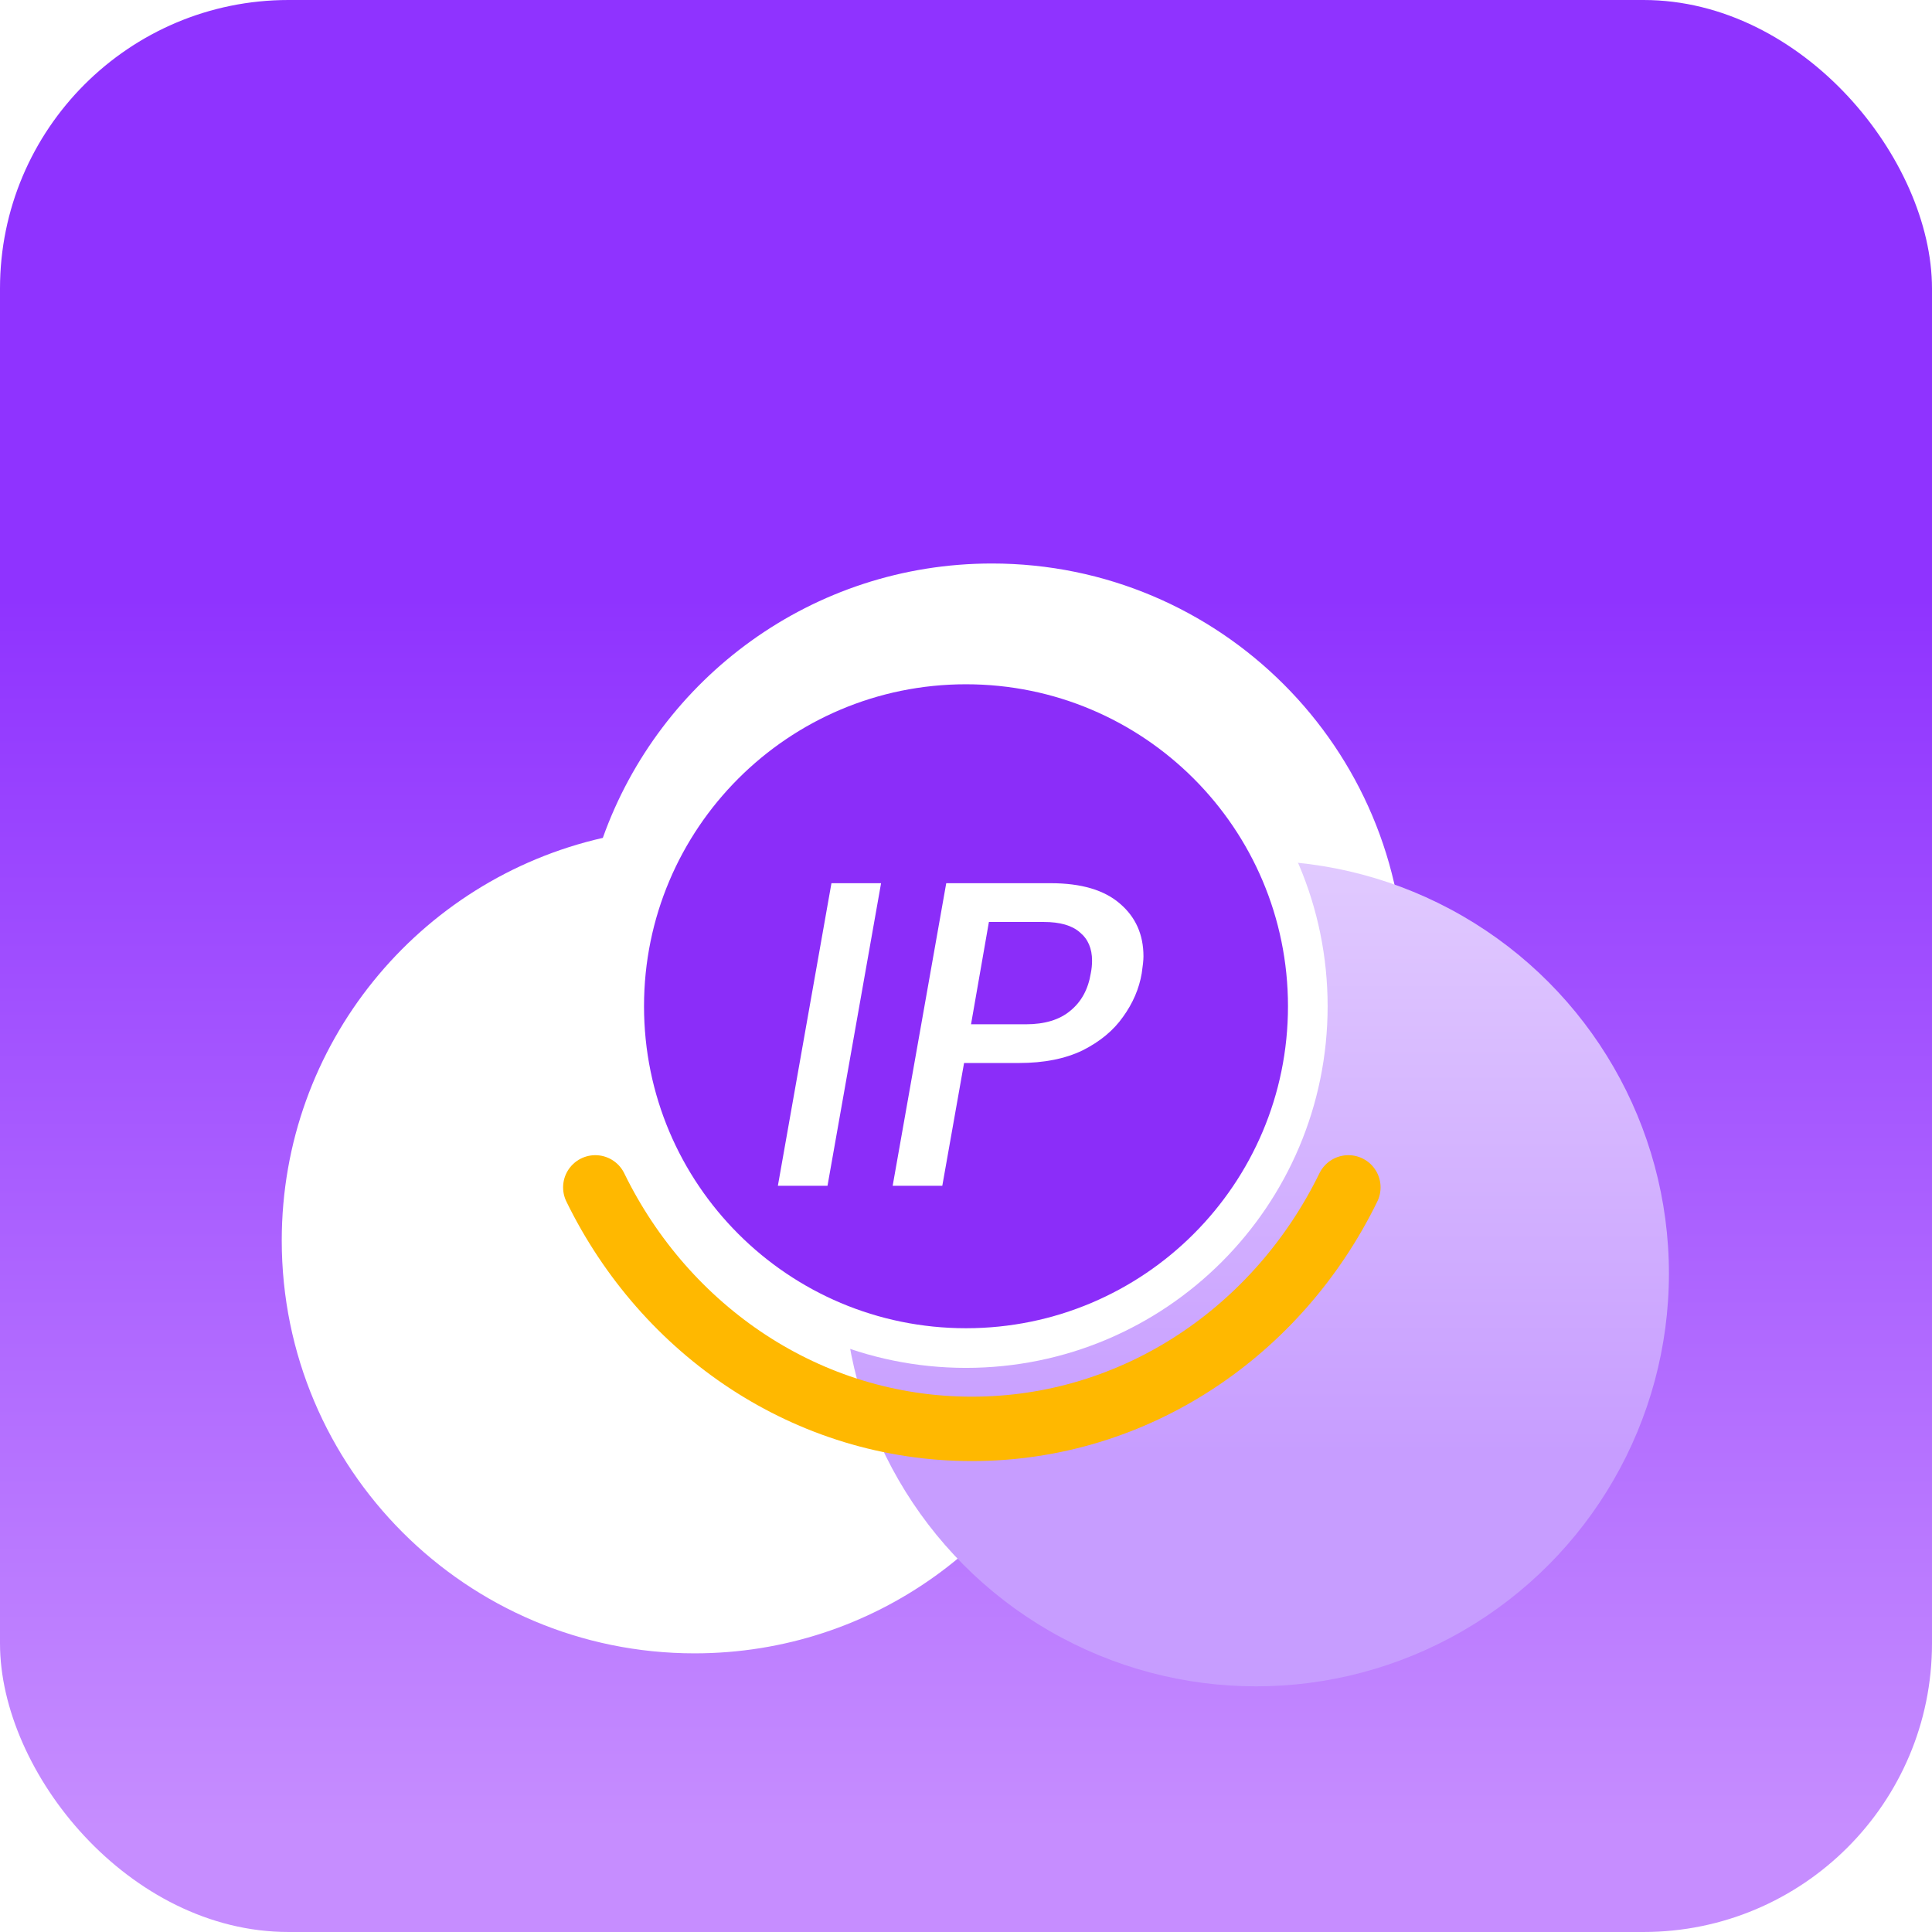 <svg width="48" height="48" viewBox="0 0 48 48" fill="none" xmlns="http://www.w3.org/2000/svg">
<g id="&#232;&#174;&#191;&#233;&#151;&#174;&#233;&#128;&#159;&#229;&#186;&#166;" clip-path="url(#clip0_10_145689)">
<rect id="Rectangle 1242" width="48" height="48" rx="7.168" fill="url(#paint0_linear_10_145689)"/>
<circle id="Ellipse 2353" cx="27.78" cy="19.573" r="3.315" fill="white"/>
<g id="Group 1321315337" filter="url(#filter0_d_10_145689)">
<path id="Union" fill-rule="evenodd" clip-rule="evenodd" d="M26.923 30.26C31.491 29.223 34.9 25.139 34.9 20.257C34.9 14.592 30.308 10 24.643 10C20.185 10 16.391 12.844 14.977 16.817C10.409 17.854 7 21.939 7 26.82C7 32.485 11.592 37.077 17.257 37.077C21.715 37.077 25.509 34.233 26.923 30.26Z" fill="white"/>
<circle id="Ellipse 4435" cx="31.207" cy="27.64" r="10.257" fill="url(#paint1_linear_10_145689)"/>
</g>
<g id="Group 1739332616">
<path id="Ellipse 14553" d="M24 33.492C28.69 33.492 32.492 29.69 32.492 25C32.492 20.31 28.69 16.508 24 16.508C19.31 16.508 15.508 20.31 15.508 25C15.508 29.69 19.31 33.492 24 33.492Z" fill="#8B2DF9" stroke="white" stroke-width="0.985"/>
<path id="IP" d="M21.89 21.943L20.559 29.461H19.326L20.657 21.943H21.89ZM28.366 24.182C28.301 24.564 28.146 24.925 27.901 25.264C27.663 25.603 27.327 25.88 26.895 26.097C26.462 26.306 25.935 26.41 25.315 26.41H23.952L23.411 29.461H22.178L23.509 21.943H26.105C26.862 21.943 27.435 22.112 27.825 22.451C28.214 22.783 28.409 23.219 28.409 23.76C28.409 23.854 28.394 23.995 28.366 24.182ZM25.488 25.448C25.957 25.448 26.325 25.336 26.592 25.112C26.866 24.889 27.035 24.579 27.1 24.182C27.122 24.074 27.132 23.969 27.132 23.868C27.132 23.566 27.032 23.331 26.83 23.165C26.635 22.992 26.336 22.906 25.932 22.906H24.569L24.125 25.448H25.488Z" fill="white"/>
</g>
<path id="Ellipse 14707" d="M14.79 29.5C16.528 33.062 20.065 35.5 24.145 35.5C28.226 35.5 31.762 33.062 33.5 29.5" stroke="#FFB800" stroke-width="1.6" stroke-linecap="round"/>
</g>
<defs>
<filter id="filter0_d_10_145689" x="1" y="8" width="46.465" height="39.898" filterUnits="userSpaceOnUse" color-interpolation-filters="sRGB">
<feFlood flood-opacity="0" result="BackgroundImageFix"/>
<feColorMatrix in="SourceAlpha" type="matrix" values="0 0 0 0 0 0 0 0 0 0 0 0 0 0 0 0 0 0 127 0" result="hardAlpha"/>
<feOffset dy="4"/>
<feGaussianBlur stdDeviation="3"/>
<feComposite in2="hardAlpha" operator="out"/>
<feColorMatrix type="matrix" values="0 0 0 0 0.616 0 0 0 0 0.333 0 0 0 0 0.941 0 0 0 1 0"/>
<feBlend mode="normal" in2="BackgroundImageFix" result="effect1_dropShadow_10_145689"/>
<feBlend mode="normal" in="SourceGraphic" in2="effect1_dropShadow_10_145689" result="shape"/>
</filter>
<linearGradient id="paint0_linear_10_145689" x1="24" y1="0" x2="24" y2="48" gradientUnits="userSpaceOnUse">
<stop offset="0.309" stop-color="#8F33FF"/>
<stop offset="0.947" stop-color="#C68DFF"/>
</linearGradient>
<linearGradient id="paint1_linear_10_145689" x1="31.207" y1="17.383" x2="31.207" y2="37.898" gradientUnits="userSpaceOnUse">
<stop stop-color="#E1CAFF"/>
<stop offset="0.718" stop-color="#C79DFF"/>
</linearGradient>
<clipPath id="clip0_10_145689">
<rect width="48" height="48" fill="white"/>
</clipPath>
</defs>
</svg>
